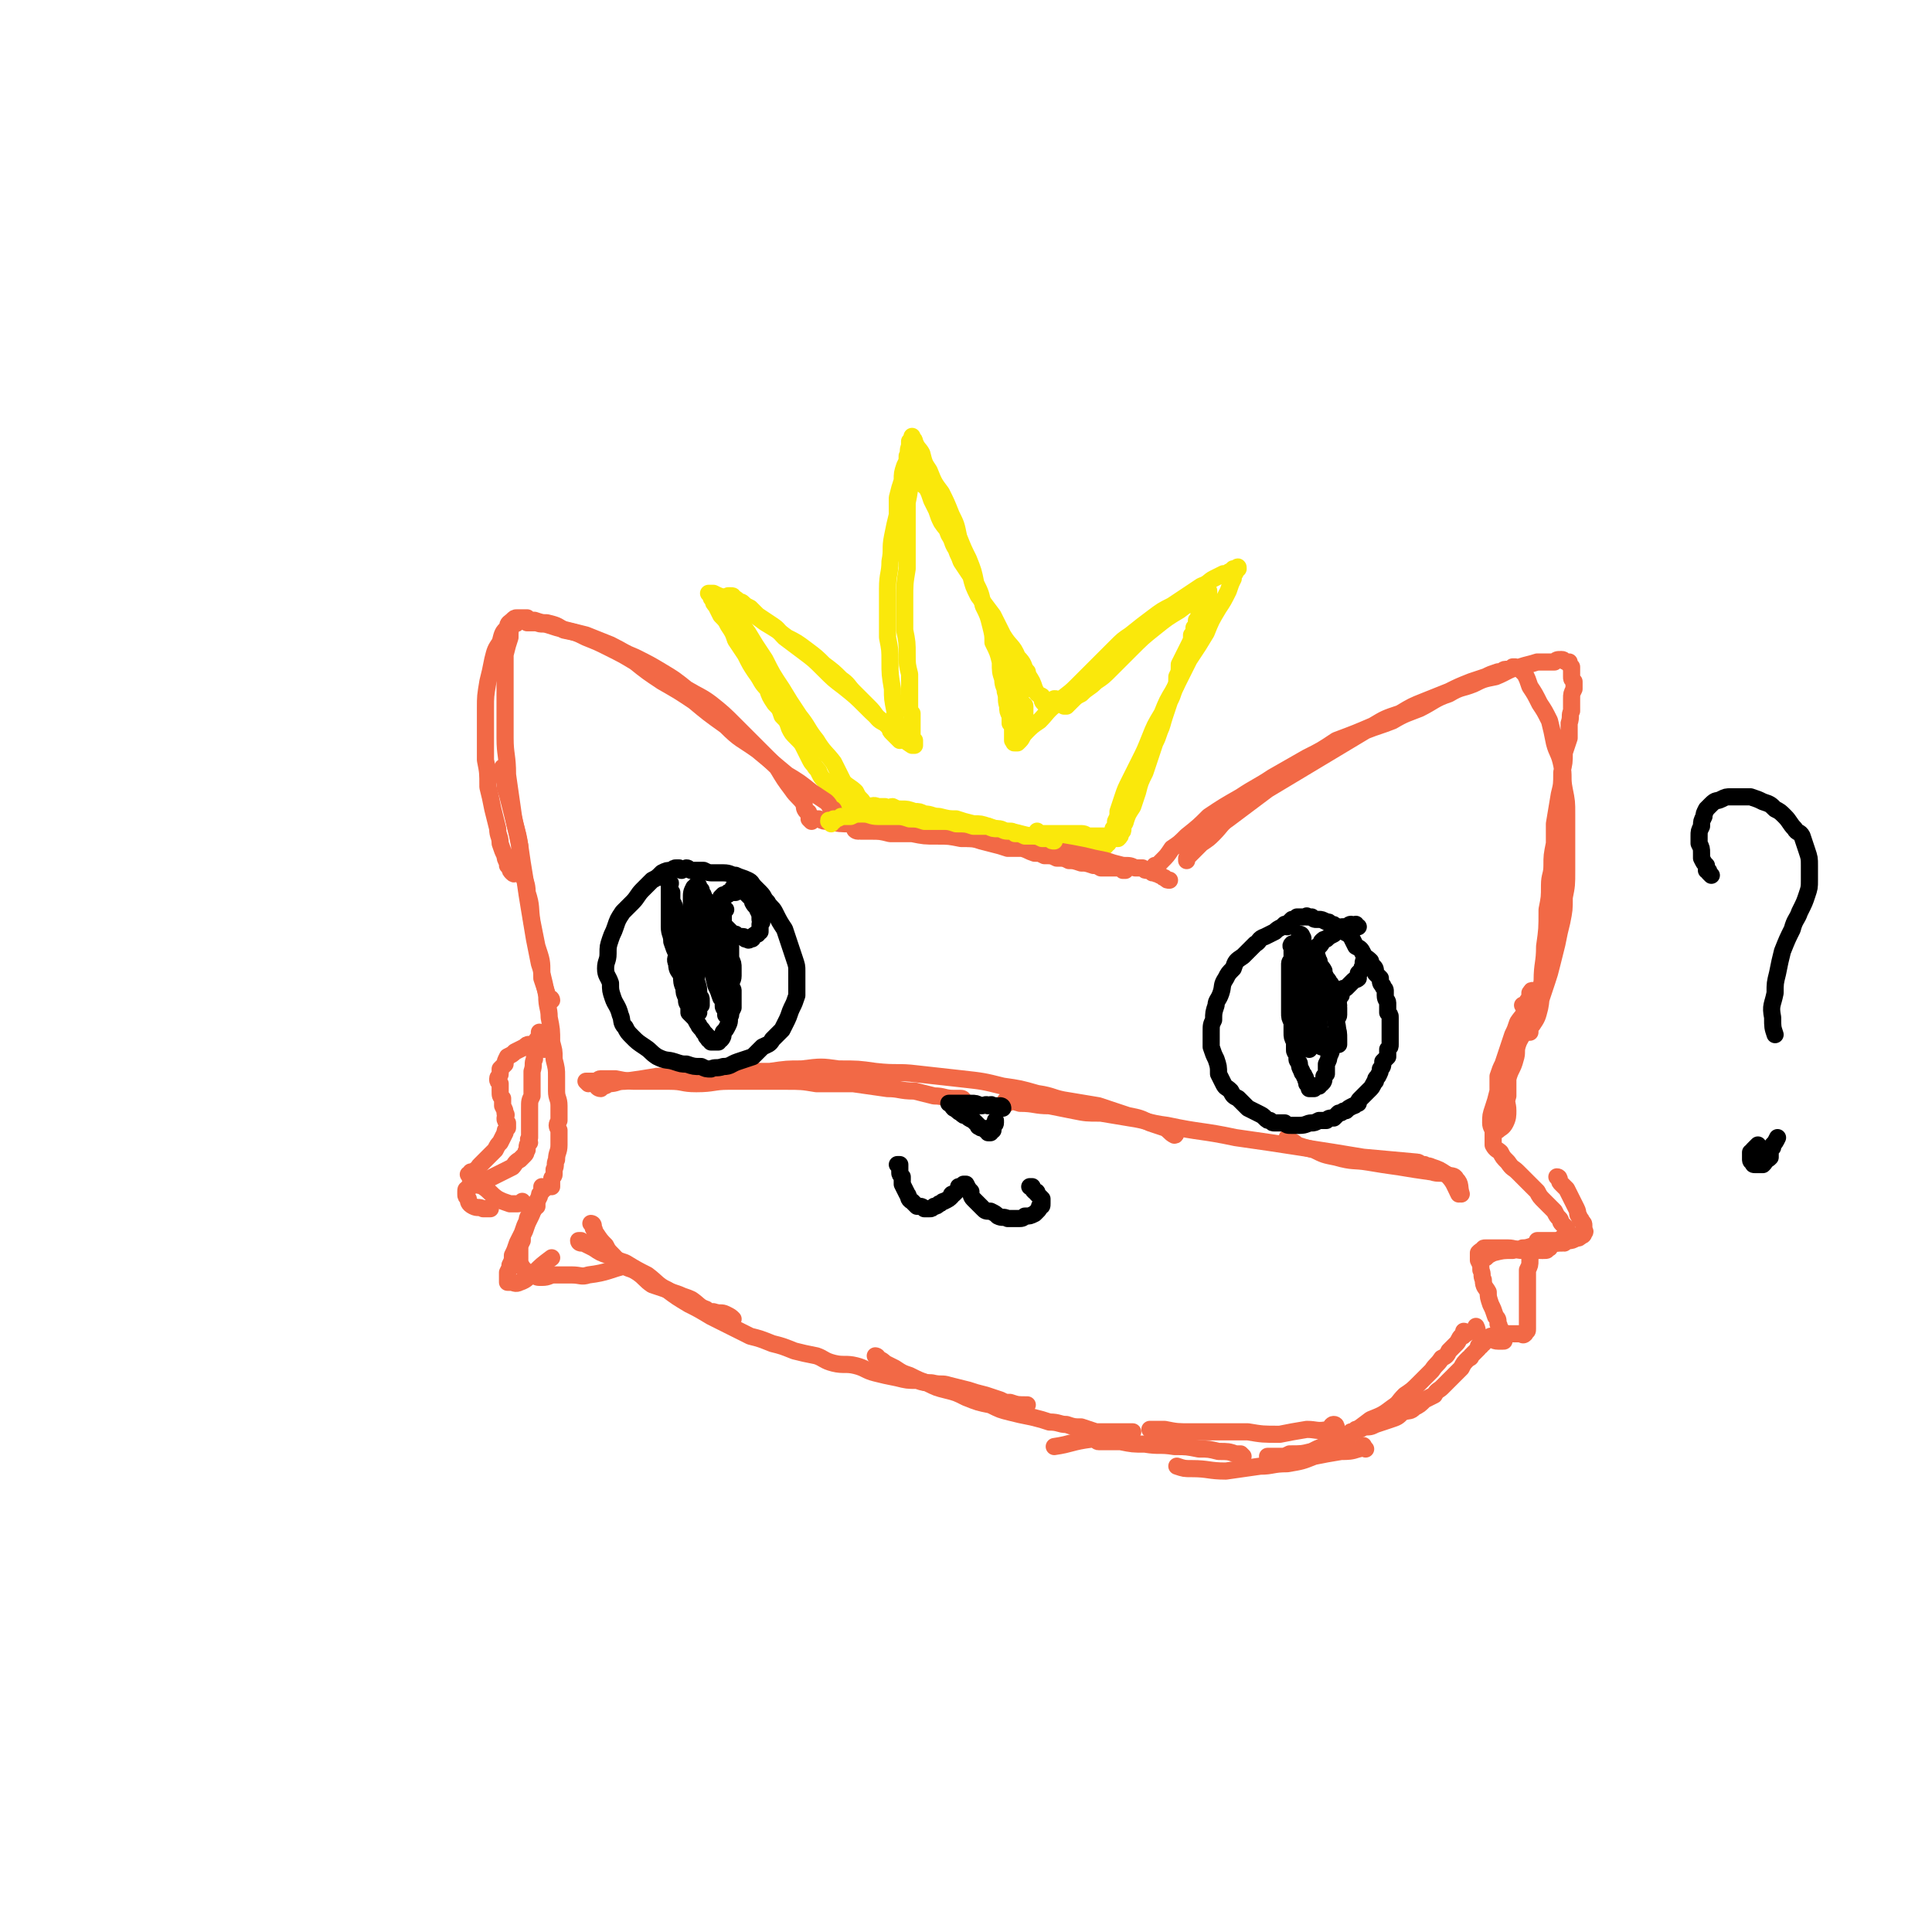 <svg viewBox='0 0 788 788' version='1.1' xmlns='http://www.w3.org/2000/svg' xmlns:xlink='http://www.w3.org/1999/xlink'><g fill='none' stroke='#FAE80B' stroke-width='7' stroke-linecap='round' stroke-linejoin='round'><path d='M344,328c0,0 -1,-1 -1,-1 0,0 0,1 0,1 0,0 0,0 0,-1 0,0 0,0 -1,0 0,-1 0,-1 -1,-1 0,-1 0,-1 0,-1 -1,-2 -1,-2 -1,-3 -1,-1 -1,-1 -2,-2 -1,-1 -1,-1 -2,-2 -1,-1 -1,-1 -2,-3 0,-1 -1,-1 -2,-3 -1,-1 -1,-1 -2,-3 -1,-2 -1,-2 -2,-4 -1,-2 -1,-2 -3,-4 -2,-2 -2,-2 -3,-4 -1,-3 -1,-3 -3,-5 -1,-3 -1,-3 -3,-5 -2,-3 -2,-3 -3,-6 -3,-3 -2,-3 -5,-7 -2,-3 -2,-3 -4,-7 -2,-3 -2,-3 -4,-6 -1,-3 -1,-3 -3,-6 -1,-2 -1,-2 -3,-4 -1,-2 -1,-2 -2,-4 -1,-1 -1,-1 -1,-2 -1,-1 -1,-1 -1,-2 0,0 0,0 0,0 -1,-1 -1,-1 -1,-1 0,0 0,0 1,0 0,0 0,0 1,0 2,1 2,1 5,2 4,2 4,2 8,5 4,2 4,2 8,5 5,3 5,3 9,6 4,2 4,2 8,5 4,3 4,3 7,6 4,3 4,3 7,6 3,2 3,3 5,5 3,3 3,3 6,6 2,2 2,2 4,5 1,1 1,1 3,2 1,1 1,1 2,2 0,1 0,1 1,2 0,0 0,0 1,1 0,0 0,0 1,1 0,0 0,0 0,0 0,0 0,0 1,1 0,0 0,0 0,0 0,-1 0,-1 0,-2 -1,-2 -1,-2 -1,-4 -1,-3 -1,-3 -1,-6 -1,-5 -1,-5 -1,-9 -1,-6 -1,-6 -1,-11 0,-5 0,-5 -1,-10 0,-5 0,-5 0,-10 0,-5 0,-5 0,-10 0,-6 1,-6 1,-11 1,-5 0,-5 1,-10 1,-5 1,-5 2,-9 0,-3 0,-4 0,-7 1,-4 1,-4 2,-7 0,-3 0,-3 1,-6 1,-2 1,-2 1,-4 1,-2 0,-2 1,-4 0,-1 0,-1 0,-2 1,0 0,0 1,0 0,-1 0,-1 0,-1 0,0 0,-1 0,-1 0,1 1,1 1,2 1,3 2,3 3,5 1,4 1,4 3,7 2,5 2,5 5,9 2,4 2,4 4,9 2,4 2,4 3,9 2,5 2,5 4,9 2,5 2,5 3,10 2,4 2,4 3,9 2,4 2,4 3,8 1,4 1,4 1,7 2,4 2,4 3,8 0,4 0,4 1,7 0,3 1,3 1,5 1,3 0,3 1,6 0,2 0,2 1,4 0,2 0,2 0,3 1,1 1,1 1,2 0,1 0,1 0,2 0,1 0,1 0,2 0,0 0,0 0,1 0,0 0,0 1,0 0,1 -1,1 0,1 0,0 0,0 0,0 0,0 0,0 1,0 0,0 0,0 1,-1 1,-1 1,-2 2,-3 3,-3 3,-3 6,-5 3,-3 3,-4 7,-7 4,-4 4,-3 8,-7 4,-4 4,-4 8,-8 4,-4 4,-4 8,-8 3,-3 3,-3 6,-5 5,-4 5,-4 9,-7 4,-3 4,-3 8,-5 3,-2 3,-2 6,-4 3,-2 3,-2 6,-4 3,-1 3,-2 5,-3 2,-1 2,-1 4,-2 2,0 2,-1 3,-1 1,-1 1,-1 1,-1 1,0 1,0 1,0 1,-1 1,-1 1,0 0,0 0,0 0,0 -1,0 0,0 -1,1 0,1 -1,1 -1,3 -1,2 -1,2 -2,5 -2,4 -2,4 -4,7 -3,5 -3,5 -5,10 -3,5 -3,5 -7,11 -3,6 -3,6 -6,12 -3,5 -3,5 -5,10 -3,5 -3,5 -5,10 -2,5 -2,5 -4,9 -2,4 -2,4 -4,8 -2,4 -2,4 -3,7 -1,3 -1,3 -2,6 0,2 0,2 -1,4 0,2 0,2 -1,3 0,2 -1,1 -1,3 0,0 0,0 0,1 -1,0 -1,0 -1,1 0,0 0,0 0,1 0,0 -1,0 -1,0 0,0 0,0 0,1 0,0 0,0 0,0 0,0 0,0 -1,1 0,0 0,0 -1,0 -1,0 -1,0 -2,0 -2,0 -2,0 -5,-1 -3,0 -3,0 -6,0 -3,-1 -3,-1 -6,-2 -4,-1 -4,-1 -7,-2 -3,0 -3,0 -7,-1 -3,-1 -3,0 -6,-1 -4,-1 -4,-1 -7,-2 -3,-1 -3,-1 -6,-1 -4,-1 -4,-1 -7,-2 -3,0 -3,0 -7,-1 -3,0 -3,-1 -6,-1 -2,-1 -2,-1 -4,-1 -3,-1 -3,-1 -5,-1 -2,0 -2,0 -4,-1 -1,0 -1,1 -3,0 -2,0 -2,0 -3,0 -2,-1 -2,0 -4,0 -1,0 -1,-1 -2,-1 -1,0 -1,0 -2,0 0,0 0,0 -1,0 -1,0 -1,0 -1,0 -1,0 -1,0 -1,0 0,0 0,0 -1,0 0,0 0,0 0,0 0,0 0,0 -1,0 0,0 0,0 0,0 0,0 0,0 0,0 0,0 0,0 0,0 -1,0 -1,0 -1,0 0,0 0,0 0,0 0,0 0,0 -1,0 0,0 0,0 0,0 0,0 0,0 0,0 0,-1 0,-1 1,-1 0,-1 0,-1 0,-1 '/></g>
<g fill='none' stroke='#F26946' stroke-width='7' stroke-linecap='round' stroke-linejoin='round'><path d='M331,335c0,0 -1,-1 -1,-1 0,0 0,0 1,0 2,0 2,0 3,0 2,1 2,1 4,1 4,1 5,1 9,1 4,0 4,0 8,1 3,0 3,0 7,1 4,0 4,0 7,0 4,0 4,0 7,1 3,0 3,0 6,1 4,0 4,0 8,1 3,1 3,1 7,1 3,1 3,1 7,2 4,1 4,1 7,2 3,0 3,0 6,0 3,1 2,1 5,2 2,0 2,0 4,1 3,0 3,0 5,1 3,0 3,0 5,1 2,0 2,0 5,1 2,0 2,0 5,1 2,0 1,0 3,1 2,0 2,0 3,0 1,0 1,0 2,0 0,0 0,0 1,0 0,0 0,0 1,0 0,0 0,0 1,0 0,0 0,0 1,1 0,0 0,0 0,0 0,0 0,0 1,0 0,0 0,0 0,0 0,-1 0,-1 0,-1 '/><path d='M350,339c-1,0 -2,-1 -1,-1 0,0 1,1 2,1 2,0 2,0 4,0 4,0 4,0 8,1 5,0 5,0 9,0 5,1 5,1 10,1 5,0 5,0 10,1 5,0 5,0 11,1 5,0 5,0 10,0 4,1 4,1 9,2 5,1 5,1 9,2 6,1 6,1 11,2 4,1 4,1 9,2 3,1 3,1 7,2 3,0 3,0 5,1 2,0 2,0 3,0 1,1 1,1 2,1 1,0 1,0 2,1 1,0 1,0 1,0 1,1 1,0 2,1 1,0 1,1 2,1 1,1 1,1 2,1 '/><path d='M472,354c0,0 -1,-1 -1,-1 0,0 0,0 1,0 1,-1 1,-1 2,-2 2,-2 2,-2 4,-5 3,-2 3,-2 6,-5 5,-4 5,-4 9,-8 6,-4 6,-4 13,-8 6,-4 7,-4 13,-8 7,-4 7,-4 14,-8 6,-3 6,-3 12,-7 8,-3 8,-3 15,-6 5,-3 5,-3 11,-5 5,-3 5,-3 10,-5 5,-2 5,-2 10,-4 4,-2 4,-2 9,-4 3,-1 3,-1 6,-2 2,-1 2,-1 5,-2 2,0 2,-1 3,-1 1,0 1,0 2,0 1,0 1,-1 1,-1 1,0 1,0 1,0 1,1 1,0 2,1 1,1 1,1 2,2 1,2 1,2 2,5 2,3 2,3 4,7 2,3 2,3 4,7 1,4 1,4 2,9 1,4 2,4 3,9 1,5 0,5 1,10 1,5 1,5 1,10 0,6 0,6 0,12 0,6 0,6 0,11 0,6 0,6 -1,11 0,5 0,5 -1,10 -1,4 -1,4 -2,9 -1,4 -1,4 -2,8 -1,4 -1,4 -2,7 -1,3 -1,3 -2,6 -1,3 -1,3 -2,6 -1,2 -1,2 -2,4 0,1 0,1 -1,1 0,1 0,1 0,2 0,0 0,0 0,0 0,1 -1,1 -1,2 0,0 0,0 1,0 0,-1 0,-1 0,-1 0,-1 0,-1 1,-2 2,-3 2,-3 3,-7 1,-5 0,-5 1,-11 0,-7 1,-7 1,-14 1,-7 1,-7 1,-15 1,-5 1,-5 1,-10 0,-4 1,-4 1,-8 0,-4 0,-4 1,-9 0,-4 0,-4 0,-8 1,-6 1,-6 2,-12 1,-4 1,-4 1,-9 1,-4 1,-4 1,-8 1,-3 1,-3 2,-6 0,-3 0,-3 0,-6 1,-3 0,-3 1,-5 0,-2 0,-2 0,-5 0,-2 0,-2 1,-4 0,-1 0,-2 0,-3 -1,-1 -1,-1 -1,-2 0,-1 0,-1 0,-2 0,-1 0,-1 0,-2 0,0 0,0 -1,-1 0,0 0,0 0,-1 -1,0 -1,0 -1,0 -1,0 -1,-1 -2,-1 -2,0 -2,0 -3,1 -4,0 -4,0 -7,0 -3,1 -4,1 -7,2 -5,1 -5,2 -10,4 -5,1 -5,1 -9,3 -5,2 -5,1 -10,4 -6,2 -6,3 -12,6 -5,2 -6,2 -11,5 -5,2 -6,2 -11,4 -5,3 -5,3 -10,6 -5,3 -5,3 -10,6 -5,3 -5,3 -10,6 -5,3 -5,3 -10,6 -4,3 -4,3 -8,6 -4,3 -4,3 -8,6 -3,2 -3,3 -6,6 -2,2 -2,2 -5,4 -2,2 -2,2 -4,4 -1,1 -1,1 -2,2 0,0 0,0 0,1 '/><path d='M341,332c0,0 -1,-1 -1,-1 0,0 0,0 0,0 0,-1 0,-1 -1,-1 -1,-2 -1,-2 -2,-3 -3,-2 -3,-2 -6,-4 -5,-4 -5,-4 -10,-7 -6,-5 -6,-5 -12,-10 -7,-5 -7,-4 -13,-10 -7,-5 -7,-5 -13,-10 -6,-4 -6,-4 -13,-8 -6,-4 -6,-4 -11,-8 -5,-3 -5,-3 -11,-6 -4,-2 -4,-2 -9,-4 -4,-2 -4,-2 -9,-3 -3,-2 -3,-2 -7,-3 -2,0 -2,0 -5,-1 -2,0 -2,0 -3,-1 -1,0 -1,0 -2,0 -1,0 -1,0 -2,0 -1,0 -1,0 -2,1 -1,1 -2,1 -2,3 -2,2 -2,2 -3,6 -2,3 -2,3 -3,7 -1,5 -1,5 -2,9 -1,6 -1,6 -1,11 0,5 0,5 0,10 0,5 0,5 0,11 1,5 1,5 1,11 1,4 1,4 2,9 1,4 1,4 2,8 0,3 1,3 1,6 1,3 1,3 2,5 0,1 0,1 1,3 0,1 0,1 0,1 1,1 1,1 1,1 0,1 0,1 1,2 0,0 0,0 0,0 1,1 1,0 1,0 '/><path d='M330,332c0,0 0,-1 -1,-1 0,0 0,0 0,0 -1,-1 -1,-2 -1,-3 -2,-3 -3,-3 -5,-6 -3,-4 -3,-4 -6,-9 -4,-4 -4,-4 -8,-8 -5,-5 -5,-5 -9,-9 -5,-5 -5,-5 -10,-9 -4,-3 -5,-3 -10,-6 -5,-4 -5,-4 -10,-7 -5,-3 -5,-3 -11,-6 -5,-2 -4,-2 -10,-5 -5,-2 -5,-2 -10,-4 -4,-1 -4,-1 -8,-2 -4,-1 -4,-1 -7,-2 -3,-1 -3,0 -5,-1 -2,0 -2,0 -4,0 -1,-1 -1,-1 -2,-1 0,0 0,0 -1,0 -1,0 -1,1 -1,1 -1,1 -2,0 -2,1 -1,2 -1,2 -1,5 -1,3 -1,3 -2,7 0,5 0,5 0,9 0,6 0,6 0,12 0,6 0,6 0,13 0,7 1,7 1,15 1,7 1,7 2,14 1,8 2,8 3,15 1,7 1,7 2,13 1,7 1,7 2,13 1,6 1,6 2,12 1,5 1,5 2,10 1,3 1,3 1,6 1,3 1,3 2,6 0,1 0,1 1,2 0,0 1,0 1,1 '/><path d='M206,314c0,0 -1,-1 -1,-1 0,0 0,1 0,1 0,0 0,0 0,1 0,0 0,0 0,1 1,3 1,3 1,5 1,3 1,3 2,7 1,4 1,4 2,8 1,4 1,4 2,9 0,5 0,5 1,10 1,5 2,5 2,9 2,6 1,6 2,12 1,5 1,5 2,10 2,6 2,6 2,11 1,4 1,4 2,9 0,5 1,5 1,9 1,5 1,5 1,10 1,4 1,3 1,7 1,4 1,4 1,7 0,3 0,3 0,6 0,3 1,3 1,6 0,3 0,3 0,6 -1,2 -1,2 0,4 0,3 0,3 0,6 0,3 -1,3 -1,6 -1,2 0,2 -1,4 0,1 0,1 0,2 0,1 -1,1 -1,2 0,1 0,1 0,2 0,0 0,0 0,0 0,0 0,0 0,1 '/><path d='M221,422c0,0 -1,-1 -1,-1 0,0 0,0 0,1 0,1 0,1 -1,2 0,2 0,2 0,4 -1,2 -1,2 -1,4 -1,2 0,2 -1,5 0,3 0,3 0,5 0,3 0,3 0,5 -1,2 -1,2 -1,5 0,2 0,2 0,5 0,2 0,2 0,4 0,1 0,1 0,3 -1,1 0,1 0,2 -1,1 -1,1 -1,2 0,0 0,0 0,1 -1,1 0,1 -1,2 -1,1 -1,1 -2,2 -2,1 -2,2 -3,3 -2,1 -2,1 -4,2 -2,1 -2,1 -4,2 -2,1 -2,1 -4,2 -1,0 -1,0 -2,1 -2,0 -2,0 -3,1 -1,0 -1,0 -1,1 -1,0 -1,0 -1,1 0,0 0,0 0,1 0,1 0,1 1,2 0,1 0,2 2,3 2,1 2,0 4,1 1,0 1,0 3,0 '/><path d='M222,428c0,0 0,-1 -1,-1 0,0 1,0 1,0 0,0 0,0 -1,0 0,-1 0,-1 -1,-1 0,0 0,0 -1,0 -1,0 -1,0 -2,0 -1,0 -1,0 -1,0 -1,0 -1,0 -2,1 -2,1 -2,1 -4,2 -1,1 -1,1 -3,2 -1,2 -1,2 -1,3 -1,1 -1,1 -2,2 0,1 0,1 0,2 0,1 -1,1 -1,2 0,1 0,1 1,2 0,2 0,2 0,3 0,2 0,2 1,3 0,2 0,2 0,3 1,2 1,2 1,3 1,1 0,1 0,2 0,1 0,1 1,2 0,0 0,0 0,1 0,1 0,1 0,1 -1,1 -1,1 -1,2 -1,2 -1,2 -2,4 -1,1 -1,1 -2,3 -1,1 -1,1 -2,2 -1,1 -1,1 -2,2 -1,1 -1,1 -1,1 -1,1 -1,1 -1,1 -1,1 -1,1 -1,2 -1,0 -1,0 -2,1 0,0 0,0 0,0 -1,0 -1,0 -1,0 0,1 0,1 -1,1 0,0 0,0 1,1 0,0 -1,0 0,0 0,1 0,1 1,2 2,2 2,1 4,2 3,2 3,3 6,5 2,1 2,1 5,2 1,0 1,0 2,0 2,0 2,0 3,-1 '/><path d='M219,492c0,-1 0,-2 -1,-1 0,0 0,1 0,2 -1,1 -1,1 -2,2 0,1 -1,1 -1,3 -1,2 -1,2 -2,5 -1,2 -1,2 -2,4 -1,3 -1,3 -2,5 0,2 0,2 -1,4 0,1 0,1 -1,3 0,1 0,1 0,2 0,0 0,0 0,1 0,0 0,1 0,1 1,0 1,0 1,0 2,0 2,1 4,0 3,-1 3,-2 6,-4 3,-3 3,-3 7,-6 '/><path d='M222,485c0,0 0,-1 -1,-1 0,0 0,1 0,2 -1,1 -1,1 -1,2 -1,2 -1,2 -2,4 -1,3 -1,3 -2,5 -1,2 -1,2 -2,5 -1,2 -1,2 -1,4 -1,2 -1,2 -1,4 0,1 0,1 0,3 0,1 0,1 0,2 1,2 1,2 2,3 2,2 2,2 4,2 1,1 1,1 3,1 3,0 3,-1 5,-1 4,0 4,0 7,0 4,0 4,1 7,0 8,-1 8,-2 16,-4 '/><path d='M242,500c0,0 -1,-1 -1,-1 0,0 1,0 1,1 0,0 0,0 0,1 1,1 0,1 1,2 2,3 2,3 4,5 1,2 1,2 3,4 2,2 2,3 4,4 3,2 3,1 6,3 3,2 3,3 6,5 3,1 3,1 6,2 2,1 2,1 5,2 2,1 3,1 5,2 3,2 3,3 6,4 1,1 1,1 3,1 3,1 3,0 5,1 2,1 2,1 3,2 '/><path d='M237,507c0,0 -1,0 -1,-1 0,0 0,0 1,0 0,1 0,1 1,1 2,1 2,1 4,2 3,2 3,2 6,3 4,2 4,2 7,3 5,3 5,3 9,5 4,3 4,4 8,6 4,3 4,3 9,6 4,2 4,2 9,5 4,2 4,2 8,4 4,2 4,2 8,4 4,1 4,1 9,3 4,1 4,1 9,3 4,1 4,1 9,2 3,1 3,2 7,3 4,1 5,0 9,1 4,1 4,2 8,3 4,1 4,1 9,2 4,1 4,1 8,1 3,1 3,1 6,1 4,1 4,0 7,1 4,1 4,1 8,2 3,1 3,1 7,2 3,1 3,1 6,2 2,1 2,1 4,1 3,1 3,1 7,1 '/><path d='M358,554c0,0 -1,-1 -1,-1 0,0 1,0 1,1 2,1 2,1 3,2 2,1 2,1 4,2 3,2 3,2 6,3 4,2 4,2 7,3 4,2 4,2 8,3 4,1 4,1 8,3 5,2 5,2 10,3 4,2 4,2 8,3 4,1 4,1 9,2 4,1 4,1 7,2 4,0 4,1 7,1 3,1 3,1 6,1 3,1 3,1 6,2 2,0 2,0 4,0 2,0 2,0 4,0 3,0 3,0 7,0 '/><path d='M622,411c0,0 -1,-1 -1,-1 0,0 1,0 1,1 0,1 0,1 0,2 0,1 0,1 0,3 -1,2 0,2 0,3 -1,4 -2,4 -3,7 -1,3 0,3 -1,6 -1,4 -2,4 -3,8 0,4 0,4 0,7 -1,3 0,3 0,6 0,2 0,3 -1,5 -1,2 -2,2 -3,3 '/><path d='M626,405c-1,0 -1,-1 -1,-1 -1,0 0,1 -1,1 0,1 0,1 0,2 -1,1 -1,1 -1,2 -1,1 0,1 -1,3 -1,3 -1,2 -3,5 -1,3 -1,3 -2,5 -1,3 -1,3 -2,6 -1,3 -1,3 -2,6 -1,2 -1,2 -2,5 0,3 0,3 0,6 -1,4 -1,4 -2,7 -1,3 -1,3 -1,6 0,2 1,2 1,4 0,3 0,3 0,5 1,2 2,2 3,3 1,2 1,2 3,4 2,3 2,2 4,4 2,2 2,2 4,4 2,2 2,2 4,4 1,2 1,2 3,4 2,2 2,2 4,4 1,2 1,2 2,3 1,1 0,1 1,2 1,1 1,1 2,2 0,0 0,0 0,1 0,0 0,0 1,1 0,0 0,0 0,1 0,0 0,0 0,0 -1,0 -1,0 -1,1 -1,0 -1,0 -2,0 -1,1 -1,1 -1,1 -1,0 -1,1 -1,1 0,0 1,-1 1,-1 '/><path d='M636,481c0,0 0,-1 -1,-1 0,0 1,1 1,1 0,1 0,1 1,2 1,1 1,1 2,2 1,2 1,2 2,4 1,2 1,2 2,4 1,2 0,2 1,3 0,1 1,1 1,2 1,1 1,1 1,2 0,0 0,0 0,1 0,0 0,0 0,1 0,0 0,0 0,0 0,0 1,0 0,1 0,0 0,1 -1,1 -1,1 -1,1 -2,1 -2,1 -2,1 -3,1 -2,0 -2,0 -4,0 -2,0 -2,0 -4,0 -1,0 -1,0 -3,0 -1,0 -1,0 -2,0 '/><path d='M638,507c-1,0 -1,-1 -1,-1 -1,0 0,1 0,1 -2,0 -2,0 -5,0 -2,0 -2,0 -5,1 -3,0 -3,1 -6,1 -2,1 -2,0 -4,1 -4,0 -4,0 -8,1 -2,1 -2,1 -3,2 '/><path d='M632,509c0,0 -1,-1 -1,-1 0,0 0,1 0,1 0,0 0,0 0,0 0,1 0,1 -1,1 -1,0 -1,0 -2,0 -2,0 -2,0 -3,0 -2,0 -2,0 -4,0 -3,0 -3,-1 -6,-1 -1,0 -1,0 -3,0 -1,0 -1,0 -2,0 -1,0 -1,0 -3,0 0,0 0,0 -1,0 -1,0 -1,0 -1,1 -1,0 -1,0 -2,1 0,1 0,1 0,3 1,2 1,2 1,4 1,2 0,2 1,4 0,3 1,3 2,5 0,2 0,2 1,5 1,2 1,2 2,5 1,1 1,1 1,3 1,1 0,1 1,2 0,0 0,0 0,1 1,0 1,0 1,1 0,0 -1,0 0,1 0,0 0,0 0,1 0,0 0,0 0,0 0,1 1,1 0,1 -1,0 -1,0 -2,0 -2,0 -2,-1 -3,-1 -2,0 -2,0 -3,0 -1,-1 -1,-1 -1,-1 -1,-1 -1,-1 -1,-1 -1,-1 0,-1 -1,-3 '/><path d='M629,510c-1,0 -1,-1 -1,-1 -1,0 -1,0 -1,0 0,0 0,0 0,0 0,0 0,0 0,0 -1,0 -1,0 -1,0 0,0 0,0 0,0 0,1 0,1 -1,1 0,1 0,1 -1,2 0,1 0,1 0,2 0,2 0,2 -1,4 0,2 0,2 0,4 0,2 0,2 0,4 0,1 0,1 0,3 0,2 0,2 0,3 0,2 0,2 0,3 0,2 0,2 0,3 0,1 0,1 0,2 0,1 0,1 0,1 0,1 0,1 0,1 0,1 0,1 -1,1 0,1 0,1 0,1 -1,1 -1,0 -2,0 -2,0 -2,0 -3,0 -2,0 -2,0 -4,0 -1,0 -1,0 -2,1 -1,0 -1,0 -2,0 0,0 0,0 -1,0 0,0 0,0 0,0 -1,1 -1,1 -1,1 -1,0 -1,0 -1,1 -1,0 -1,0 -1,0 0,0 0,1 0,1 0,0 -1,0 -1,0 0,0 0,0 0,0 0,1 0,1 0,1 -1,0 -1,0 -1,0 0,1 0,1 0,1 0,0 0,0 -1,1 0,0 0,0 0,0 -1,1 -1,1 -2,2 0,1 -1,1 -1,1 -2,2 -2,2 -3,4 -1,1 -1,1 -3,3 -1,1 -1,1 -2,2 -1,1 -1,1 -3,3 -1,1 -2,1 -3,3 -2,1 -2,1 -4,2 -2,2 -2,2 -4,3 -2,2 -2,1 -5,2 -2,2 -2,2 -5,3 -3,1 -3,1 -6,2 -2,1 -2,1 -5,1 -1,1 -1,1 -3,1 -1,1 -1,1 -2,1 '/><path d='M598,544c0,-1 -1,-1 -1,-1 0,0 1,0 1,1 0,0 -1,0 -1,0 0,1 0,1 -1,1 -1,1 -1,2 -2,3 -1,1 -1,1 -3,3 -1,2 -1,2 -3,3 -2,3 -2,2 -4,5 -2,2 -2,2 -5,5 -3,3 -3,3 -6,5 -3,3 -2,3 -5,5 -4,3 -4,3 -9,5 -4,3 -4,3 -8,6 -4,2 -4,2 -8,4 -4,1 -4,1 -8,3 -4,1 -4,1 -9,1 -2,1 -2,1 -4,1 -2,0 -2,0 -5,0 '/><path d='M557,591c-1,-1 -1,-2 -1,-1 -1,0 -1,1 -2,1 -3,1 -4,1 -7,1 -6,1 -6,1 -11,2 -5,2 -5,2 -11,3 -6,0 -6,1 -11,1 -7,1 -7,1 -14,2 -7,0 -7,-1 -14,-1 -3,0 -3,0 -6,-1 '/><path d='M545,582c0,0 0,-1 -1,-1 -1,0 -1,1 -2,2 -5,1 -5,0 -9,0 -6,1 -6,1 -11,2 -7,0 -7,0 -13,-1 -6,0 -6,0 -13,0 -5,0 -5,0 -10,0 -6,0 -6,0 -11,-1 -3,0 -3,0 -6,0 '/><path d='M507,594c0,0 0,0 -1,-1 -1,0 -1,0 -2,0 -3,-1 -3,-1 -7,-1 -4,-1 -4,-1 -8,-1 -5,-1 -5,-1 -10,-1 -6,-1 -6,0 -12,-1 -5,0 -5,0 -10,-1 -4,0 -4,0 -9,0 -1,0 -1,-2 -3,-1 -8,1 -8,2 -15,3 '/><path d='M240,442c-1,-1 -1,-1 -1,-1 0,0 0,0 1,0 1,0 1,0 2,0 2,0 2,-1 3,-1 3,0 3,0 6,0 5,1 5,1 10,1 6,0 6,0 12,0 6,0 5,1 11,1 7,0 7,-1 13,-1 6,0 6,0 12,0 6,0 6,0 11,0 7,0 7,0 13,1 7,0 7,0 15,0 7,1 7,1 14,2 5,0 5,1 11,1 4,1 4,1 8,2 4,0 4,1 8,1 2,0 2,0 3,0 1,0 1,1 1,1 '/><path d='M245,444c-1,0 -2,-1 -1,-1 0,0 0,0 1,0 2,0 2,0 3,-1 4,0 3,-1 7,-1 7,-1 7,-1 13,-2 7,0 7,-1 13,-1 8,0 8,0 17,-1 8,0 8,0 16,0 7,-1 7,-1 13,-1 8,-1 8,-1 15,0 8,0 8,0 15,1 9,1 9,0 17,1 9,1 9,1 18,2 9,1 9,1 17,3 7,1 7,1 14,3 7,1 6,2 13,3 6,1 6,1 12,2 6,2 6,2 12,4 5,1 5,1 9,3 3,1 3,1 6,2 2,1 2,2 4,3 1,0 0,-1 1,-2 '/><path d='M411,450c0,0 -1,-1 -1,-1 2,0 3,0 6,1 6,0 6,1 12,1 5,1 5,1 10,2 5,1 5,1 11,1 6,1 6,1 12,2 7,1 7,2 15,3 14,3 14,2 28,5 14,2 14,2 27,4 13,2 13,2 25,4 11,1 11,1 22,2 1,0 1,1 3,1 1,1 1,0 3,1 3,1 3,1 6,3 2,1 3,0 4,2 2,2 1,3 2,6 '/><path d='M526,465c0,0 -1,-1 -1,-1 0,0 0,1 1,1 2,1 2,1 3,2 3,1 3,1 7,2 4,2 4,2 9,3 7,2 7,1 13,2 6,1 6,1 13,2 6,1 6,1 13,2 3,1 3,0 6,1 3,3 3,4 5,8 '/></g>
<g fill='none' stroke='#000000' stroke-width='7' stroke-linecap='round' stroke-linejoin='round'><path d='M409,452c0,0 -1,-1 -1,-1 0,0 1,0 1,1 0,0 -1,0 -1,0 -1,-1 -1,-1 -3,-1 -1,-1 -1,0 -2,0 -1,-1 -1,0 -3,0 -2,-1 -2,-1 -4,-1 -2,0 -2,0 -3,0 -1,0 -1,0 -2,0 -1,0 -1,0 -2,0 -1,0 -1,0 -1,0 0,0 -1,0 -1,0 1,0 1,1 2,2 2,1 1,1 3,2 1,1 1,1 2,1 1,1 1,1 3,2 1,1 1,1 2,2 0,1 0,0 1,1 1,0 1,0 2,1 0,0 0,0 0,0 0,0 1,0 1,0 0,1 0,1 0,1 0,0 0,0 1,0 0,-1 0,-1 0,-1 0,0 0,0 0,0 1,0 1,0 1,0 0,-1 0,-1 0,-2 0,0 1,0 1,-1 0,-1 0,-1 0,-1 '/><path d='M367,476c0,0 -1,-1 -1,-1 0,0 1,0 1,0 0,0 0,0 0,1 0,0 0,0 0,1 0,0 0,0 0,1 0,1 0,1 1,2 0,2 0,2 0,3 1,2 1,2 2,4 1,1 0,2 2,3 1,1 1,1 2,2 2,0 2,0 3,1 0,0 1,0 1,0 1,0 1,0 1,0 1,0 1,0 2,-1 1,0 1,0 2,-1 1,0 1,-1 2,-1 2,-1 2,-1 3,-2 0,-1 0,-1 1,-1 1,-1 1,-1 1,-1 1,-1 1,-1 1,-1 1,-1 0,-1 0,-1 1,0 1,0 1,0 0,0 0,0 1,0 0,-1 0,-1 0,-1 0,0 0,0 1,0 0,0 0,0 0,0 1,2 1,2 2,3 0,1 0,2 1,3 1,1 1,1 2,2 1,1 1,1 2,2 1,1 1,1 3,1 2,1 2,1 3,2 2,1 2,0 4,1 2,0 2,0 4,0 2,0 2,0 3,-1 2,0 2,0 4,-1 1,-1 1,-1 1,-1 1,-1 1,-1 1,-2 1,0 1,0 1,-1 0,-1 0,-1 0,-2 -1,-1 -1,-1 -2,-2 0,-1 0,-1 -1,-1 -1,-1 -1,-1 -1,-2 0,0 0,0 -1,0 '/><path d='M525,378c-1,0 -1,-1 -1,-1 0,0 0,0 0,0 -1,1 -1,1 -1,1 -2,1 -2,1 -3,2 -2,1 -2,1 -4,2 -3,1 -2,2 -4,3 -3,3 -3,3 -5,5 -3,2 -3,2 -4,5 -2,2 -2,2 -3,4 -2,3 -1,3 -2,6 -1,3 -2,3 -2,5 -1,3 -1,3 -1,6 -1,2 -1,2 -1,5 0,3 0,3 0,6 1,3 1,3 2,5 1,3 1,3 1,6 1,2 1,2 2,4 1,2 1,1 3,3 1,2 1,2 3,3 2,2 2,2 4,4 2,1 2,1 4,2 2,1 2,1 3,2 1,1 1,1 2,1 1,1 1,1 2,1 2,0 2,0 4,0 1,1 1,1 3,1 2,0 2,0 3,0 3,0 3,-1 5,-1 1,0 1,0 3,-1 1,0 1,0 3,0 1,-1 1,-1 3,-1 1,-1 1,-1 2,-2 2,0 1,-1 3,-1 1,-1 1,-1 3,-2 1,0 1,-1 2,-1 0,-1 0,-1 1,-2 1,-1 1,-1 2,-2 1,-1 1,-1 2,-2 1,-1 1,-2 2,-3 0,-1 0,-1 1,-2 1,-2 1,-2 1,-3 1,-1 1,-1 1,-3 1,-1 1,-1 2,-2 0,-1 0,-1 0,-3 1,-1 1,-1 1,-2 0,-1 0,-1 0,-3 0,-1 0,-1 0,-2 0,-1 0,-1 0,-3 0,-1 0,-1 0,-3 0,-1 0,-1 -1,-2 0,-2 0,-2 0,-4 0,-1 -1,-1 -1,-3 0,-1 0,-1 0,-2 0,-1 -1,-1 -1,-2 -1,-1 -1,-1 -1,-3 -1,-1 -1,-1 -2,-2 0,-2 0,-2 -1,-3 -1,-1 -1,-1 -1,-2 -2,-2 -2,-1 -3,-3 -1,-2 -1,-2 -3,-3 -1,-2 -1,-2 -2,-4 -1,-1 -1,-1 -3,-2 -1,-1 -1,-1 -3,-2 -1,-1 -1,-1 -2,-1 -1,-1 -1,-1 -2,-1 -2,-1 -2,-1 -3,-1 -1,0 -1,0 -1,0 -1,0 -1,0 -2,-1 0,0 0,0 -1,0 0,0 0,0 -1,0 0,-1 0,0 -1,0 -1,0 -1,0 -2,0 -1,0 -1,0 -1,0 -1,1 -1,1 -2,1 0,0 0,0 -1,1 0,0 0,0 0,0 '/><path d='M278,355c0,0 -1,0 -1,-1 0,0 0,0 0,0 0,0 0,0 0,0 -1,0 -1,0 -1,0 -1,0 -1,0 -2,1 -2,0 -2,0 -4,1 -2,2 -2,2 -4,3 -2,2 -2,2 -4,4 -2,2 -2,3 -4,5 -2,2 -2,2 -4,4 -2,3 -2,3 -3,6 -1,3 -1,2 -2,5 -1,3 -1,3 -1,6 0,3 -1,3 -1,6 0,3 1,3 2,6 0,3 0,3 1,6 1,3 2,3 3,7 1,2 0,3 2,5 1,2 1,2 3,4 2,2 2,2 5,4 3,2 2,2 5,4 4,2 4,1 7,2 3,1 3,1 5,1 3,1 3,1 6,1 2,1 2,1 4,1 2,-1 2,0 5,-1 3,0 3,-1 6,-2 3,-1 3,-1 6,-2 2,-2 2,-2 4,-4 2,-1 3,-1 4,-3 2,-2 2,-2 4,-4 1,-2 1,-2 2,-4 1,-2 1,-3 2,-5 1,-2 1,-2 2,-5 0,-2 0,-2 0,-5 0,-2 0,-2 0,-5 0,-2 0,-2 -1,-5 -1,-3 -1,-3 -2,-6 -1,-3 -1,-3 -2,-6 -2,-3 -2,-3 -4,-7 -1,-2 -2,-2 -3,-4 -2,-2 -1,-2 -3,-4 -1,-1 -1,-1 -2,-2 -2,-2 -1,-2 -3,-3 -2,-1 -3,-1 -5,-2 -2,0 -2,-1 -5,-1 -2,0 -2,0 -4,0 -2,0 -2,0 -4,-1 -1,0 -1,0 -3,0 -1,0 -1,0 -2,0 -1,0 -1,-1 -2,-1 '/><path d='M554,378c-1,0 -1,-1 -1,-1 -1,0 0,0 0,1 0,0 -1,0 -1,0 0,0 0,0 -1,0 0,0 0,-1 0,-1 -1,0 -1,1 -2,1 0,0 0,0 -1,0 -1,0 -1,0 -2,1 -1,0 -1,0 -1,1 -1,0 -1,0 -1,1 -2,1 -2,1 -3,2 -1,0 -1,0 -2,1 0,1 0,1 -1,2 -1,0 -1,0 -1,1 0,1 0,1 0,3 1,1 0,1 1,2 0,2 1,2 2,4 0,1 0,1 1,3 1,1 1,1 1,2 1,0 1,1 1,1 1,1 1,1 1,1 1,1 1,1 2,1 1,0 1,-1 3,-1 1,-1 1,-1 1,-1 1,-1 1,-1 2,-2 1,-1 1,0 2,-1 0,-1 0,-1 0,-2 1,-1 1,-1 1,-1 1,-1 0,-1 1,-2 0,-1 0,-1 0,-1 0,-1 0,-1 1,-1 0,-1 0,-1 0,-1 '/><path d='M528,386c-1,0 -1,-1 -1,-1 -1,1 0,1 0,2 0,2 0,2 0,3 0,2 -1,2 -1,3 0,2 0,2 0,3 0,2 0,2 0,5 0,2 0,2 0,4 0,2 0,2 0,4 0,2 0,2 0,4 0,2 0,2 1,4 0,2 0,2 0,4 0,2 0,2 1,4 0,1 0,1 0,3 0,1 0,1 1,2 0,1 0,1 0,2 0,1 1,1 1,2 0,1 0,1 1,3 0,1 1,1 1,2 1,1 0,1 1,2 0,1 0,1 0,1 1,1 1,1 1,1 0,1 0,1 0,1 0,0 0,0 0,0 0,0 0,0 1,0 0,0 0,0 0,0 1,0 1,0 1,0 1,-1 1,-1 2,-1 0,-1 1,-1 1,-1 1,-1 1,-1 1,-3 0,0 0,0 1,-1 0,-1 0,-1 0,-2 0,-1 0,-1 0,-2 1,-2 1,-2 1,-3 1,-2 1,-2 1,-3 1,-2 1,-2 1,-4 1,-2 1,-2 1,-4 1,-2 0,-2 0,-3 0,-2 1,-2 1,-3 0,-2 0,-2 0,-3 -1,-1 0,-1 0,-1 0,-1 -1,-1 0,-2 0,0 -1,0 0,-1 0,0 0,0 1,-1 '/><path d='M531,382c0,-1 -1,-1 -1,-1 0,0 1,0 1,1 1,1 0,1 0,2 1,2 1,2 2,5 0,3 0,3 1,7 1,3 1,3 2,7 1,3 1,3 1,7 1,3 0,3 1,6 0,3 0,3 1,6 0,1 0,1 0,3 0,1 0,1 0,2 '/><path d='M529,388c0,-1 -1,-1 -1,-1 0,0 0,0 0,1 1,0 0,0 1,1 0,2 0,2 1,4 0,1 0,2 0,3 0,4 0,4 0,7 1,3 1,3 1,5 0,3 0,3 1,7 0,2 0,2 1,5 0,2 1,1 1,3 1,2 0,2 1,3 '/><path d='M534,394c0,0 0,-1 -1,-1 0,0 1,0 1,1 0,1 0,1 -1,2 0,1 -1,1 -1,3 0,3 0,3 0,5 0,3 0,3 0,6 0,2 -1,2 -1,5 0,2 0,2 1,4 0,3 -1,3 0,6 0,2 1,1 2,3 '/><path d='M543,405c0,0 -1,-1 -1,-1 0,0 1,1 1,1 0,1 0,1 0,2 0,1 0,1 1,3 0,2 0,2 0,4 1,2 1,2 1,4 1,3 1,3 1,6 0,1 0,1 0,2 '/><path d='M300,364c0,0 0,-1 -1,-1 0,0 1,0 1,1 -1,0 -1,0 -1,0 0,0 0,0 0,0 -1,0 -1,-1 -1,0 0,0 0,0 0,0 0,0 0,0 -1,0 0,1 0,1 -1,1 0,0 0,0 -1,0 0,0 0,0 0,0 0,0 0,0 -1,1 0,0 0,0 0,1 -1,0 0,0 0,1 -1,1 -1,0 -1,1 0,1 0,1 0,2 0,0 0,0 0,1 0,1 0,1 1,2 0,1 0,1 1,1 0,1 0,2 1,3 0,0 0,0 1,1 0,0 0,0 1,1 0,0 0,0 0,0 1,1 1,1 2,1 1,1 1,1 1,1 1,0 1,0 1,0 1,0 1,0 1,0 1,0 1,1 1,1 0,0 0,0 1,0 0,0 0,1 1,0 1,0 1,0 1,-1 1,-1 1,-1 2,-1 0,-1 1,-1 1,-1 0,-1 0,-2 0,-3 1,-1 1,-1 0,-2 0,-2 0,-2 -1,-4 0,-1 -1,-1 -2,-3 0,-1 0,-1 -1,-2 -1,-1 -1,-1 -2,-2 -1,0 0,-1 -1,-1 0,-1 0,-1 -1,-1 0,0 0,0 -1,0 -1,0 -1,0 -1,0 -1,0 -1,0 -1,0 '/><path d='M273,360c0,0 -1,-1 -1,-1 0,0 1,0 1,1 1,0 0,1 0,1 0,2 0,2 0,3 0,1 0,1 0,2 0,1 0,1 0,3 0,1 0,1 0,2 0,2 0,2 0,4 0,1 0,1 0,3 0,3 1,3 1,6 1,3 1,3 2,5 0,2 -1,2 0,4 0,3 1,3 2,5 0,2 0,3 1,5 0,2 0,2 1,4 0,2 0,2 1,3 0,1 0,2 0,3 1,1 1,1 2,2 1,1 1,2 2,3 0,1 1,1 2,3 0,0 0,0 1,1 0,1 0,1 1,1 0,1 0,1 0,1 1,0 1,0 1,1 0,0 0,0 1,0 0,0 0,0 1,0 0,0 0,0 0,0 1,0 1,0 1,0 0,0 0,0 0,-1 1,0 1,0 1,0 1,-1 1,-2 1,-3 1,-1 1,-1 2,-3 1,-2 0,-2 1,-4 0,-1 0,-1 1,-3 0,-2 0,-2 0,-3 0,-2 0,-2 0,-4 0,-1 -1,-1 -1,-2 0,-2 1,-2 1,-4 0,-1 0,-1 0,-3 0,-2 0,-2 -1,-4 0,-2 0,-2 0,-5 -1,-2 -1,-2 -2,-5 0,-1 -1,-1 -1,-3 0,-1 0,-1 0,-2 0,-1 0,-1 0,-1 0,-1 -1,-1 0,-1 0,-2 0,-2 1,-3 '/><path d='M285,364c0,0 -1,-1 -1,-1 0,0 0,0 0,1 0,0 0,0 0,0 0,1 0,1 0,1 0,3 0,3 1,6 0,3 1,3 2,6 0,4 0,5 1,9 1,4 1,4 2,7 1,5 1,5 2,9 1,2 1,2 2,5 1,1 1,1 1,3 0,1 0,1 1,2 0,1 0,1 0,1 0,1 0,1 0,1 0,0 1,0 1,0 0,0 -1,0 0,0 0,-1 0,-1 0,-2 1,-2 0,-2 1,-4 0,-2 0,-2 0,-5 0,-3 0,-3 0,-5 -1,-4 -1,-4 -3,-8 -1,-4 0,-4 -1,-7 -1,-3 -2,-3 -3,-6 -1,-2 -1,-2 -2,-5 0,-1 0,-1 0,-3 -1,-2 -1,-2 -2,-3 0,-1 0,-1 -1,-2 0,-1 0,-1 0,-1 -1,-1 -1,-1 -1,-1 0,-1 0,-1 -1,-1 0,0 0,0 0,0 0,1 -1,1 -1,1 -1,2 -1,2 -1,5 0,2 0,2 0,5 0,4 0,4 1,8 0,4 0,4 0,8 0,3 0,3 1,7 0,2 0,2 0,5 1,3 1,3 1,6 1,1 1,1 1,2 0,1 0,1 0,2 0,0 0,0 0,0 0,0 0,0 0,0 0,-2 0,-2 -1,-3 -1,-3 -1,-3 -1,-5 -2,-4 -2,-4 -3,-7 -1,-4 -1,-4 -2,-8 -1,-3 -1,-3 -2,-6 0,-3 0,-3 -1,-5 0,-2 0,-2 0,-4 -1,-1 -1,-1 -1,-2 0,-1 0,-1 -1,-2 0,-1 0,-1 0,-1 0,-1 0,-1 0,-2 0,0 0,0 0,0 0,-1 -1,-1 0,-1 0,0 0,0 0,0 0,0 0,0 0,0 0,2 0,2 0,3 1,3 1,3 1,6 1,5 1,5 2,10 1,4 1,4 2,8 1,4 2,4 3,9 0,2 0,2 1,5 0,2 0,2 1,4 0,1 0,1 0,2 0,1 1,1 1,2 0,0 0,0 0,0 0,0 0,0 0,0 '/></g>
<g fill='none' stroke='#FAE80B' stroke-width='7' stroke-linecap='round' stroke-linejoin='round'><path d='M339,336c0,-1 -1,-1 -1,-1 0,-1 0,0 1,0 0,0 0,0 0,0 0,0 0,0 1,0 0,-1 0,-1 0,-1 1,0 2,0 3,-1 2,0 2,0 4,0 2,-1 2,-1 5,-1 3,0 3,1 6,1 3,0 3,0 7,0 3,0 3,0 6,1 3,0 3,0 6,1 3,0 4,0 7,0 3,0 3,0 6,1 4,0 4,0 7,1 3,0 3,0 6,0 2,1 2,1 4,1 2,0 2,1 4,1 2,0 2,0 3,1 2,0 2,0 4,1 2,0 2,0 3,0 2,0 2,0 4,1 1,0 1,0 3,0 1,1 1,1 2,1 '/><path d='M424,340c0,0 -1,-1 -1,-1 0,0 1,1 2,1 1,0 1,0 2,0 2,0 2,0 3,0 2,0 2,0 3,0 2,0 2,0 5,0 1,0 1,0 3,0 2,0 2,1 3,1 2,0 2,0 3,0 1,0 1,0 1,0 1,0 1,0 2,0 1,0 1,0 2,0 0,0 0,0 1,0 0,0 0,1 1,1 0,0 0,0 0,0 1,0 1,0 1,0 1,0 1,0 1,0 0,0 0,0 0,0 1,-1 1,-1 1,-2 1,-1 1,-1 1,-2 0,-2 1,-2 1,-3 1,-3 1,-3 3,-6 1,-3 1,-3 2,-6 1,-4 1,-4 3,-8 1,-3 1,-3 2,-6 1,-3 1,-3 2,-6 1,-2 1,-2 2,-5 1,-2 1,-3 2,-6 1,-3 1,-3 2,-6 1,-2 1,-2 2,-5 1,-2 1,-2 1,-5 1,-2 1,-2 1,-5 1,-2 1,-2 2,-4 1,-2 1,-2 2,-4 1,-2 1,-2 1,-4 1,-1 1,-1 1,-3 1,-1 1,-1 1,-3 1,-1 1,-1 1,-2 0,-1 0,-1 1,-3 0,-1 1,-1 1,-2 0,0 0,0 1,-1 0,-1 0,-1 0,-1 0,-1 0,-1 0,-1 0,0 0,0 1,-1 0,0 0,0 0,0 0,-1 0,-1 0,-1 0,0 0,0 0,0 0,0 0,0 -1,0 -2,1 -2,1 -3,2 -4,3 -4,3 -8,6 -5,3 -5,3 -10,7 -5,4 -5,4 -10,9 -4,4 -4,4 -8,8 -3,3 -3,3 -6,5 -3,3 -3,2 -6,5 -2,1 -2,1 -4,3 -1,1 -1,1 -2,2 0,0 0,0 -1,0 '/><path d='M431,286c0,-1 0,-1 -1,-1 0,0 0,0 0,1 0,0 -1,0 -1,0 0,0 0,0 -1,0 0,0 0,0 0,1 0,0 0,0 -1,0 0,0 0,0 0,0 0,0 0,0 0,0 -1,0 -1,0 -1,0 -1,-1 -1,-1 -1,-3 -2,-1 -2,-1 -3,-3 -1,-3 -1,-3 -3,-6 -2,-4 -1,-4 -4,-7 -2,-5 -3,-4 -6,-9 -2,-4 -2,-4 -4,-8 -3,-4 -3,-4 -6,-8 -2,-4 -2,-4 -3,-8 -2,-3 -2,-3 -4,-6 -1,-3 -1,-2 -2,-5 -2,-3 -1,-3 -3,-6 -1,-3 -1,-2 -3,-5 -1,-2 -1,-2 -2,-5 -1,-2 -1,-2 -2,-4 -1,-3 -1,-3 -2,-5 -1,-1 -2,-1 -2,-3 -1,-1 -1,-1 -2,-3 0,0 0,0 -1,-1 0,-1 0,-1 0,-1 -1,-1 -1,-1 -1,-1 0,0 0,0 0,0 0,0 0,0 0,0 -1,3 -1,3 -1,6 0,4 0,4 -1,9 0,6 0,6 0,13 0,7 0,7 0,14 -1,6 -1,6 -1,13 0,6 0,6 0,12 1,5 1,5 1,10 0,4 0,4 1,8 0,3 0,3 0,6 0,2 0,2 0,4 0,1 0,1 0,2 0,1 0,1 0,2 0,1 0,1 1,2 0,2 0,2 0,3 0,1 0,1 0,2 0,1 0,1 0,2 0,0 0,0 0,1 0,0 0,0 0,1 0,0 0,0 0,1 0,0 0,0 0,1 0,0 1,0 1,0 0,0 0,1 0,1 0,0 0,0 0,0 0,0 0,0 0,1 0,0 0,0 0,0 -1,0 -1,0 -1,0 -3,-2 -3,-2 -5,-4 -3,-2 -3,-3 -6,-5 -4,-3 -4,-3 -8,-7 -4,-4 -4,-4 -9,-8 -4,-3 -4,-3 -8,-7 -4,-4 -4,-4 -8,-7 -4,-3 -4,-3 -8,-6 -3,-3 -2,-3 -5,-5 -3,-2 -3,-2 -6,-4 -2,-2 -2,-2 -3,-3 -2,-1 -2,-1 -3,-2 -1,-1 -1,0 -2,-1 -1,-1 -1,-1 -2,-1 0,-1 0,-1 -1,-1 0,0 0,0 0,0 -1,0 -1,0 -1,0 0,0 1,0 1,1 1,2 0,3 2,5 2,5 2,5 5,9 3,5 3,5 7,11 3,6 3,6 7,12 3,5 3,5 7,11 4,5 3,5 7,10 3,5 4,5 7,9 2,4 2,4 4,8 2,2 3,2 5,4 1,2 1,2 2,3 1,1 1,1 1,2 1,0 1,0 2,1 0,0 0,0 0,1 0,0 0,0 1,1 0,0 0,0 0,0 1,0 1,1 1,1 0,0 0,0 1,0 0,-1 0,-1 0,-1 '/><path d='M419,274c-1,0 -1,-1 -1,-1 -1,0 0,1 0,1 0,1 0,1 -1,2 0,2 0,2 0,4 0,2 0,2 -1,4 0,1 0,2 1,3 0,1 1,0 1,1 0,6 0,6 0,11 '/><path d='M413,270c0,0 -1,-1 -1,-1 0,0 1,0 1,0 0,1 0,1 0,2 0,1 0,1 0,2 0,2 0,2 1,3 0,2 0,2 1,4 1,1 1,1 2,2 '/></g>
<g fill='none' stroke='#000000' stroke-width='7' stroke-linecap='round' stroke-linejoin='round'><path d='M698,357c0,0 -1,-1 -1,-1 0,-1 0,-1 -1,-1 0,-1 0,-1 0,-2 -1,-1 -1,-1 -2,-3 0,-1 0,-1 0,-2 0,-2 0,-2 -1,-4 0,-2 0,-2 0,-3 0,-2 0,-2 1,-4 0,-2 0,-2 1,-4 0,-1 0,-1 1,-3 1,-1 1,-1 2,-2 2,-2 2,-1 4,-2 2,-1 2,-1 4,-1 2,0 2,0 4,0 2,0 2,0 4,0 3,1 3,1 5,2 3,1 3,1 5,3 2,1 2,1 4,3 2,2 2,3 4,5 1,2 2,1 3,3 1,3 1,3 2,6 1,3 1,3 1,6 0,3 0,3 0,6 0,3 0,3 -1,6 -1,3 -1,3 -3,7 -1,3 -2,3 -3,7 -2,4 -2,4 -4,9 -1,4 -1,4 -2,9 -1,4 -1,4 -1,8 -1,5 -2,5 -1,10 0,4 0,4 1,7 '/><path d='M715,471c0,0 -1,-1 -1,-1 0,0 1,0 1,0 0,0 0,0 0,-1 1,0 1,0 1,0 1,-1 1,-1 1,-1 0,0 0,0 0,0 0,-1 0,-1 0,-1 0,0 0,0 0,0 -1,1 -1,1 -1,1 -1,1 -1,1 -1,1 0,1 -1,1 -1,1 0,1 0,1 0,1 0,1 0,1 0,1 0,1 0,1 0,1 0,1 1,1 1,1 0,1 0,1 1,1 0,0 0,0 1,0 0,0 0,0 0,0 1,0 1,0 2,0 1,-1 1,-1 1,-2 1,0 1,0 2,-1 0,-1 0,-1 0,-2 0,-1 0,-1 1,-2 0,0 0,0 0,-1 1,-1 1,-1 2,-3 '/></g>
</svg>